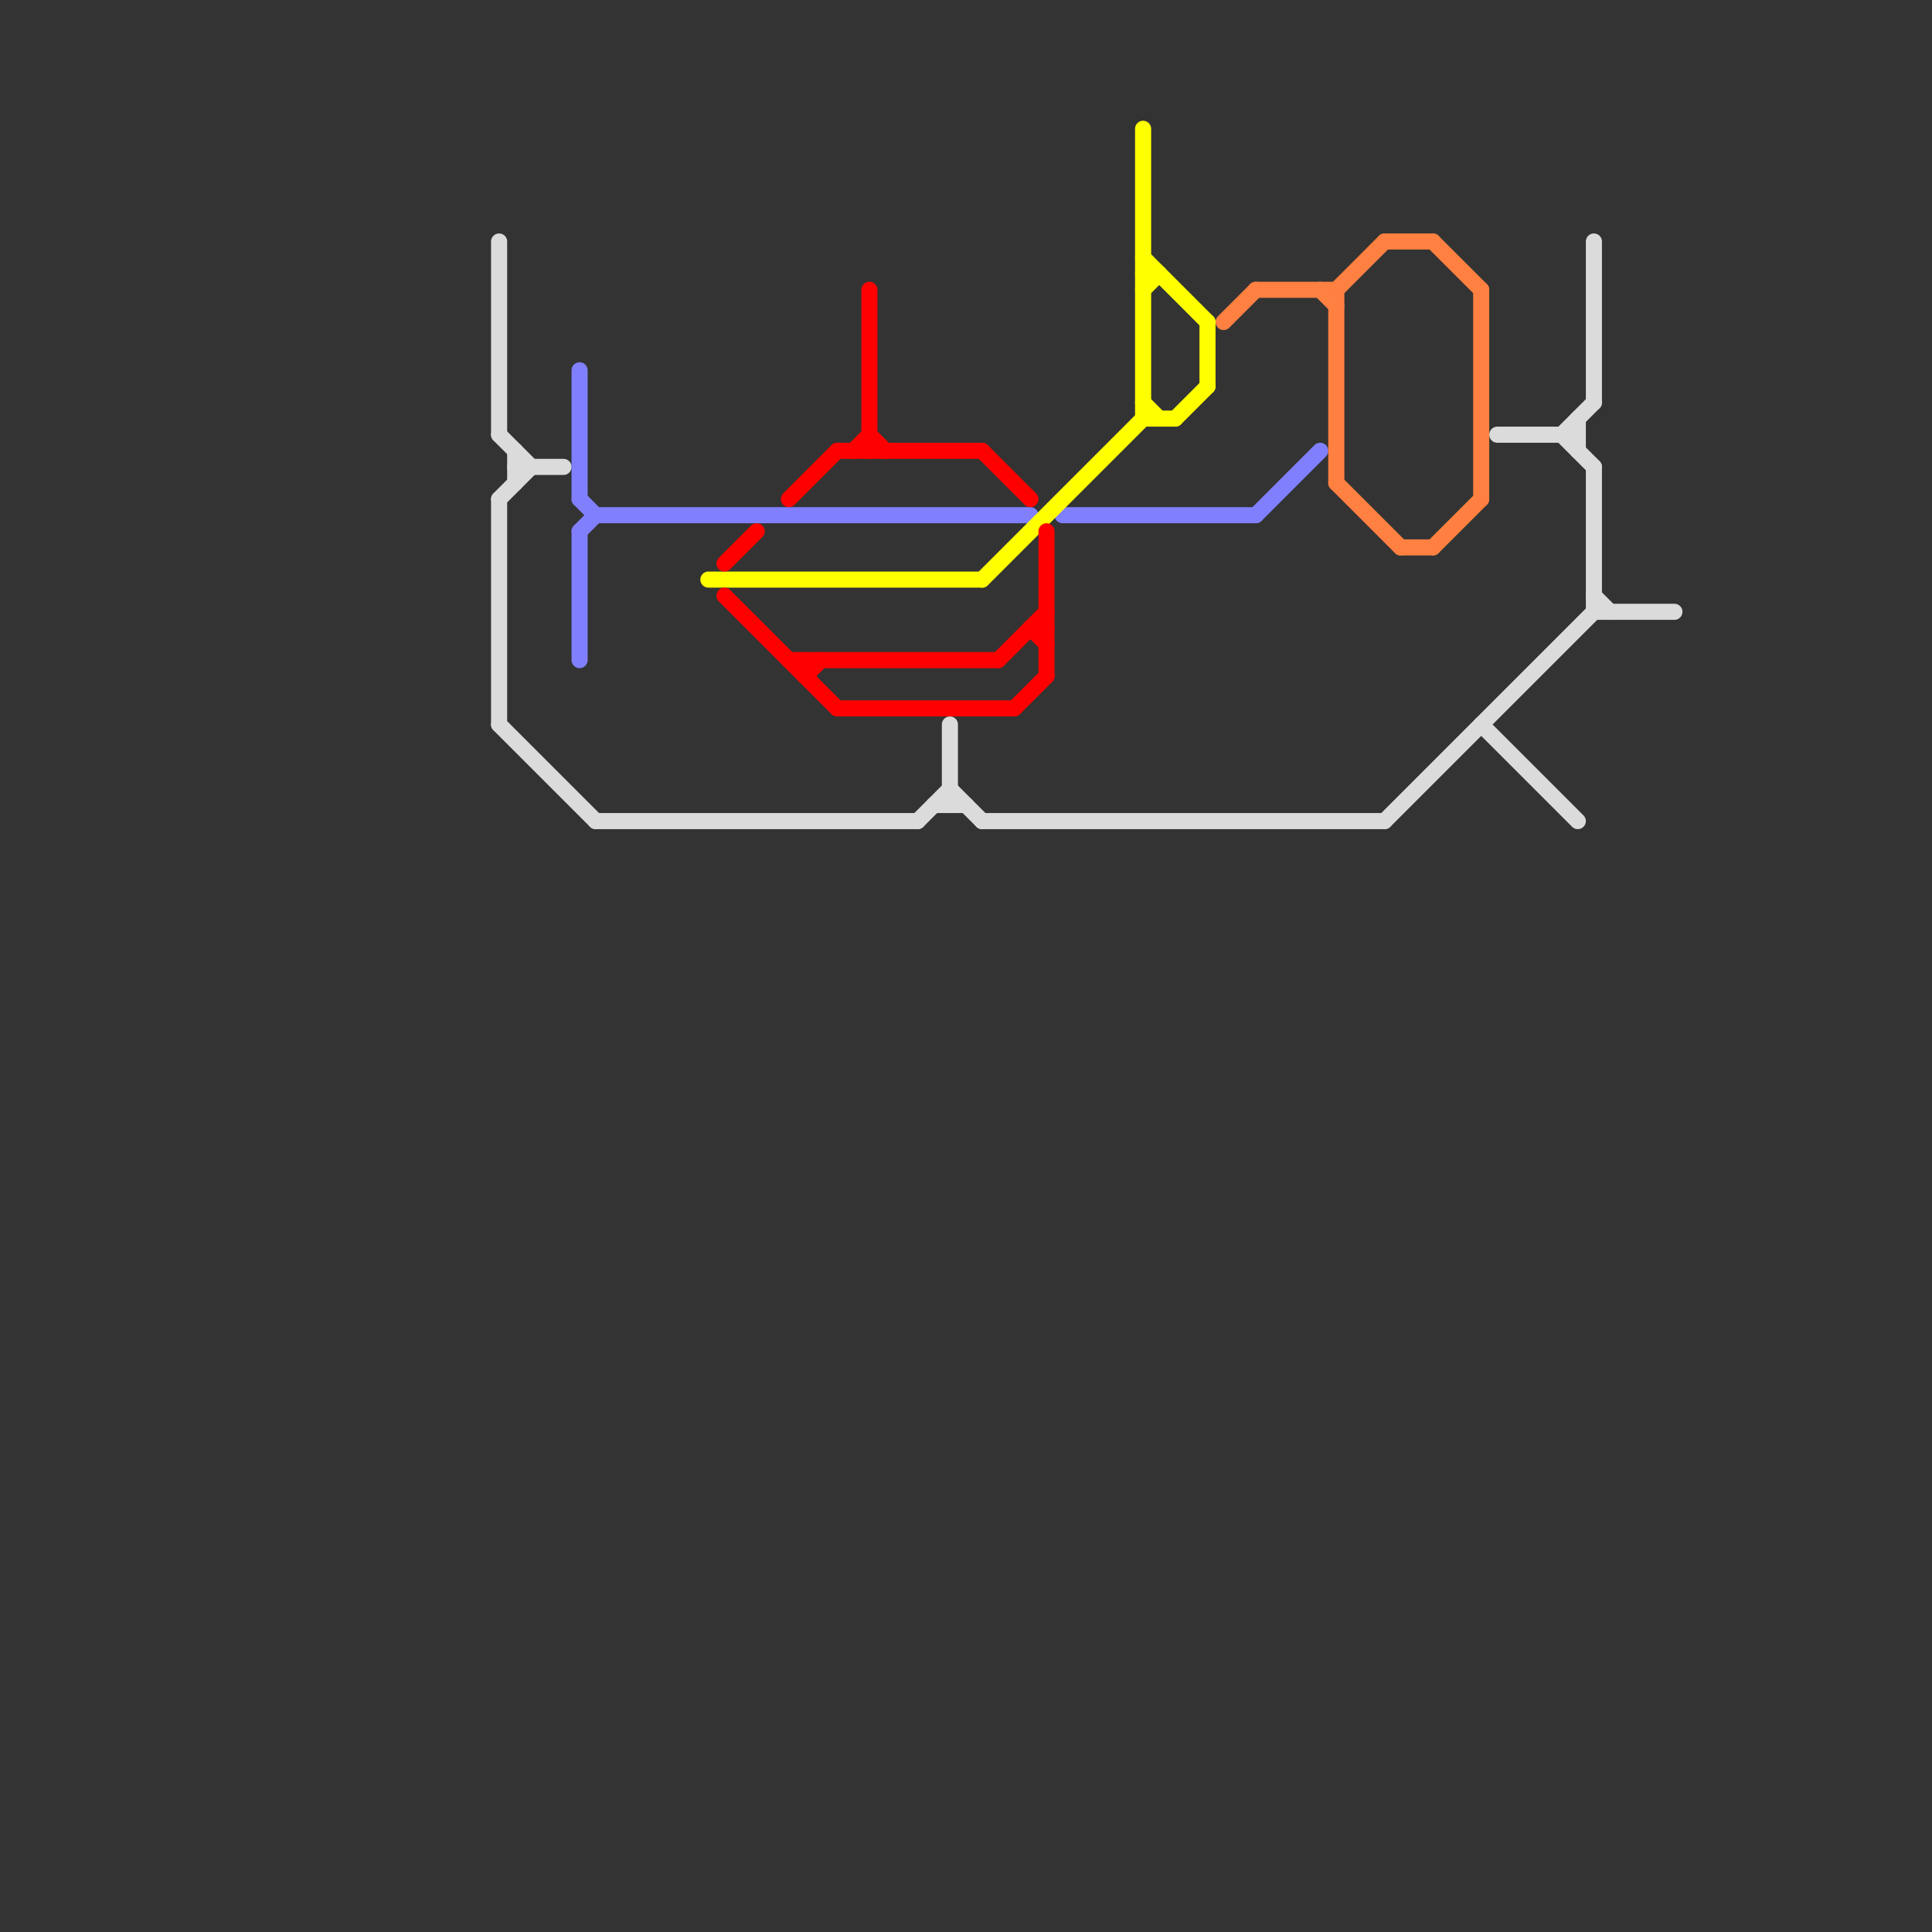 
<svg version="1.1" xmlns="http://www.w3.org/2000/svg" viewBox="0 0 120 120">
<rect x="0" y="0" width="120" height="120" fill="#333333" stroke="none"/>
<style>text { font: 1px Helvetica; font-weight: 600; white-space: pre; dominant-baseline: central; } line { stroke-width: 1; fill: none; stroke-linecap: round; stroke-linejoin: round; } .c0 { stroke: #dbdbdb } .c1 { stroke: #8080ff } .c2 { stroke: #ffff00 } .c3 { stroke: #ff0000 } .c4 { stroke: #ff8040 }</style><defs><g id="wm-xf"><circle r="1.2" fill="#000"/><circle r="0.9" fill="#fff"/><circle r="0.6" fill="#000"/><circle r="0.3" fill="#fff"/></g><g id="wm"><circle r="0.6" fill="#000"/><circle r="0.3" fill="#fff"/></g></defs><line class="c0" x1="31" y1="45" x2="37" y2="51"/><line class="c0" x1="59" y1="45" x2="59" y2="50"/><line class="c0" x1="61" y1="51" x2="86" y2="51"/><line class="c0" x1="99" y1="29" x2="99" y2="38"/><line class="c0" x1="99" y1="38" x2="104" y2="38"/><line class="c0" x1="97" y1="27" x2="99" y2="25"/><line class="c0" x1="31" y1="31" x2="33" y2="29"/><line class="c0" x1="58" y1="50" x2="60" y2="50"/><line class="c0" x1="37" y1="51" x2="57" y2="51"/><line class="c0" x1="93" y1="27" x2="98" y2="27"/><line class="c0" x1="57" y1="51" x2="59" y2="49"/><line class="c0" x1="99" y1="37" x2="100" y2="38"/><line class="c0" x1="98" y1="26" x2="98" y2="28"/><line class="c0" x1="31" y1="27" x2="33" y2="29"/><line class="c0" x1="99" y1="15" x2="99" y2="25"/><line class="c0" x1="59" y1="49" x2="61" y2="51"/><line class="c0" x1="92" y1="45" x2="98" y2="51"/><line class="c0" x1="86" y1="51" x2="99" y2="38"/><line class="c0" x1="32" y1="28" x2="32" y2="30"/><line class="c0" x1="97" y1="27" x2="99" y2="29"/><line class="c0" x1="31" y1="15" x2="31" y2="27"/><line class="c0" x1="31" y1="31" x2="31" y2="45"/><line class="c0" x1="32" y1="29" x2="35" y2="29"/><line class="c1" x1="66" y1="32" x2="78" y2="32"/><line class="c1" x1="36" y1="33" x2="37" y2="32"/><line class="c1" x1="36" y1="33" x2="36" y2="41"/><line class="c1" x1="36" y1="31" x2="37" y2="32"/><line class="c1" x1="37" y1="32" x2="64" y2="32"/><line class="c1" x1="36" y1="23" x2="36" y2="31"/><line class="c1" x1="78" y1="32" x2="82" y2="28"/><line class="c2" x1="44" y1="36" x2="61" y2="36"/><line class="c2" x1="71" y1="17" x2="72" y2="17"/><line class="c2" x1="75" y1="20" x2="75" y2="24"/><line class="c2" x1="73" y1="26" x2="75" y2="24"/><line class="c2" x1="61" y1="36" x2="71" y2="26"/><line class="c2" x1="71" y1="8" x2="71" y2="26"/><line class="c2" x1="71" y1="16" x2="75" y2="20"/><line class="c2" x1="71" y1="18" x2="72" y2="17"/><line class="c2" x1="71" y1="25" x2="72" y2="26"/><line class="c2" x1="71" y1="26" x2="73" y2="26"/><line class="c3" x1="64" y1="39" x2="65" y2="39"/><line class="c3" x1="49" y1="31" x2="52" y2="28"/><line class="c3" x1="62" y1="41" x2="65" y2="38"/><line class="c3" x1="50" y1="42" x2="51" y2="41"/><line class="c3" x1="45" y1="37" x2="52" y2="44"/><line class="c3" x1="49" y1="41" x2="62" y2="41"/><line class="c3" x1="63" y1="44" x2="65" y2="42"/><line class="c3" x1="61" y1="28" x2="64" y2="31"/><line class="c3" x1="50" y1="41" x2="50" y2="42"/><line class="c3" x1="53" y1="28" x2="54" y2="27"/><line class="c3" x1="65" y1="33" x2="65" y2="42"/><line class="c3" x1="52" y1="28" x2="61" y2="28"/><line class="c3" x1="64" y1="39" x2="65" y2="40"/><line class="c3" x1="52" y1="44" x2="63" y2="44"/><line class="c3" x1="54" y1="18" x2="54" y2="28"/><line class="c3" x1="45" y1="35" x2="47" y2="33"/><line class="c3" x1="54" y1="27" x2="55" y2="28"/><line class="c4" x1="83" y1="30" x2="87" y2="34"/><line class="c4" x1="89" y1="15" x2="92" y2="18"/><line class="c4" x1="83" y1="18" x2="86" y2="15"/><line class="c4" x1="78" y1="18" x2="83" y2="18"/><line class="c4" x1="83" y1="18" x2="83" y2="30"/><line class="c4" x1="92" y1="18" x2="92" y2="31"/><line class="c4" x1="82" y1="18" x2="83" y2="19"/><line class="c4" x1="76" y1="20" x2="78" y2="18"/><line class="c4" x1="89" y1="34" x2="92" y2="31"/><line class="c4" x1="87" y1="34" x2="89" y2="34"/><line class="c4" x1="86" y1="15" x2="89" y2="15"/>
</svg>
